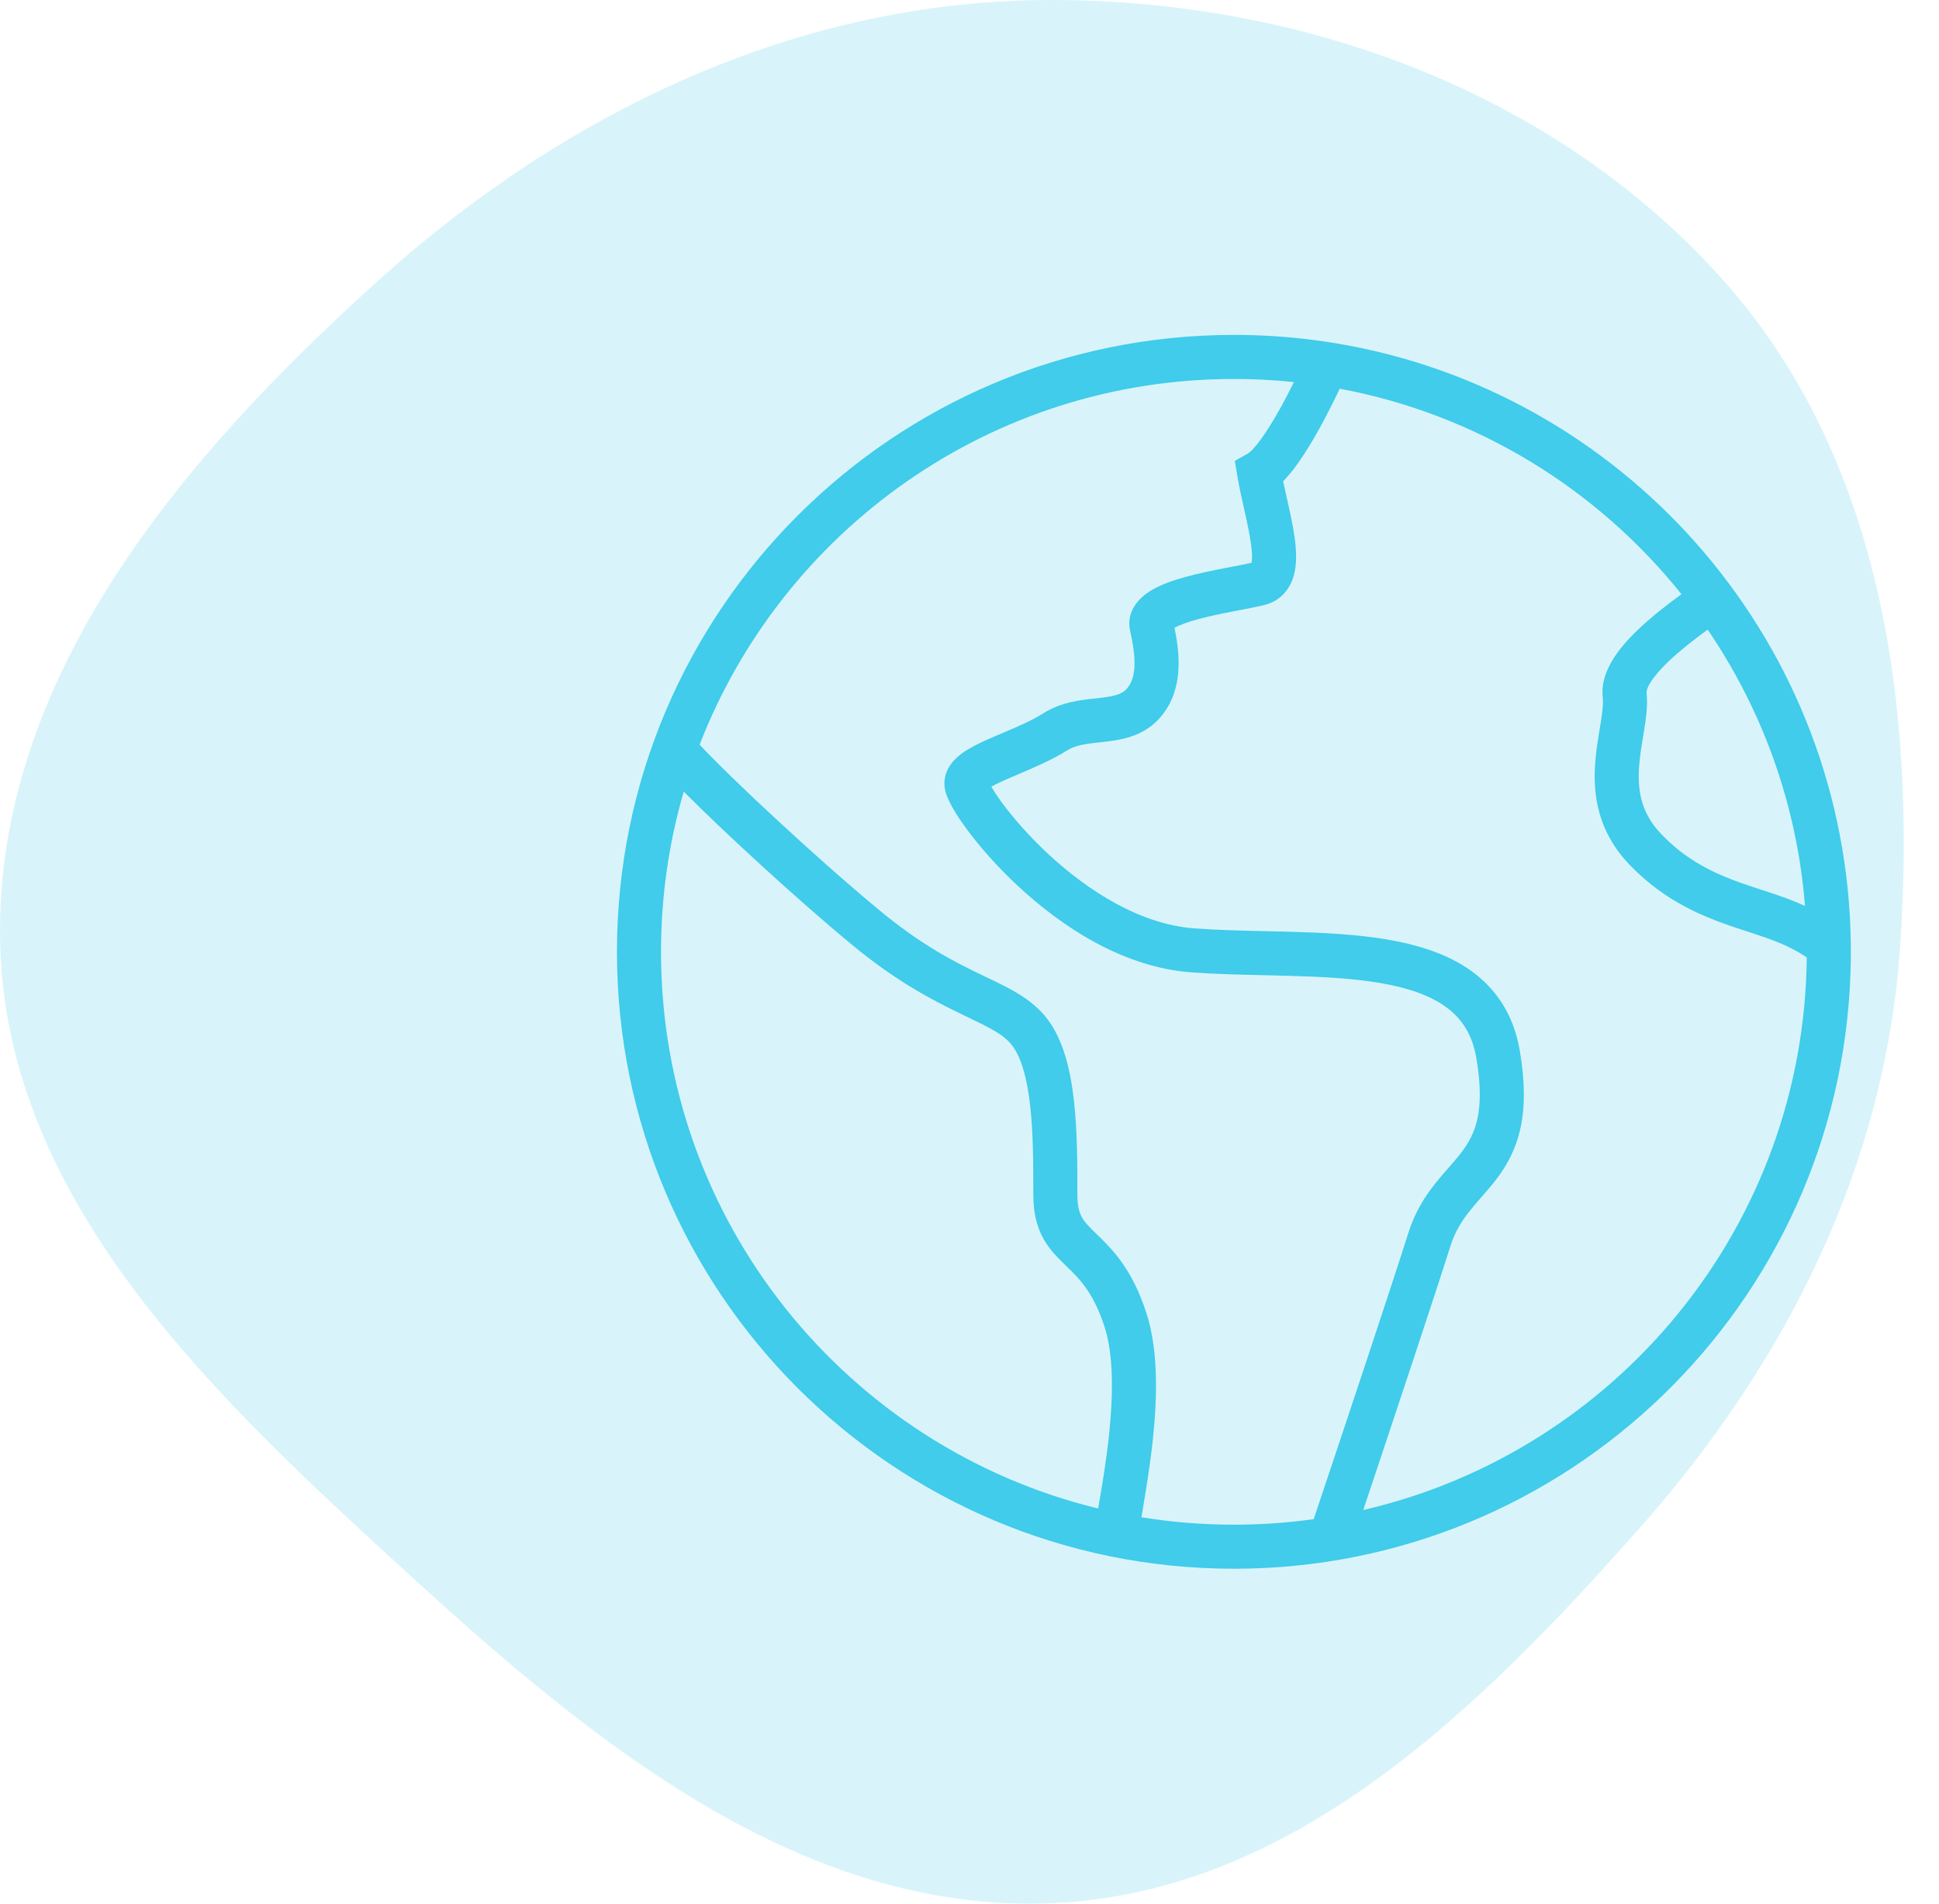 <?xml version="1.0" encoding="UTF-8"?> <svg xmlns="http://www.w3.org/2000/svg" width="55" height="54" viewBox="0 0 55 54" fill="none"><path opacity="0.2" fill-rule="evenodd" clip-rule="evenodd" d="M29.81 4.95708e-07C36.952 -0.001 44.068 2.601 48.827 7.889C53.372 12.939 54.346 20.013 53.903 26.771C53.493 33.041 50.684 38.63 46.507 43.349C41.968 48.476 36.679 53.711 29.81 53.988C22.761 54.272 16.893 49.493 11.701 44.752C6.203 39.731 0.186 34.186 0.005 26.771C-0.179 19.252 5.182 12.942 10.799 7.896C16.095 3.139 22.669 0.001 29.81 4.95708e-07Z" fill="#40CCEA"></path><path fill-rule="evenodd" clip-rule="evenodd" d="M35.026 13.073L35.408 12.858C35.448 12.835 35.575 12.725 35.771 12.453C35.952 12.204 36.149 11.883 36.345 11.527C36.468 11.302 36.589 11.068 36.703 10.838C36.143 10.78 35.575 10.75 35 10.75C28.098 10.75 22.201 15.053 19.845 21.123C20.69 22.036 23.157 24.344 24.974 25.845C26.128 26.799 27.051 27.273 27.79 27.629C27.859 27.663 27.929 27.696 27.998 27.729C28.63 28.03 29.26 28.33 29.693 28.886C30.173 29.504 30.37 30.39 30.464 31.236C30.56 32.099 30.56 33.048 30.56 33.877V33.893C30.56 34.229 30.622 34.409 30.69 34.531C30.768 34.672 30.881 34.789 31.092 34.993L31.1 35.001C31.537 35.424 32.116 35.984 32.527 37.276C32.863 38.332 32.822 39.669 32.704 40.804C32.623 41.575 32.493 42.352 32.4 42.902C32.392 42.95 32.384 42.995 32.377 43.039C33.231 43.178 34.107 43.25 35 43.25C35.768 43.25 36.524 43.197 37.263 43.093C38.034 40.796 39.487 36.436 39.951 34.965C40.139 34.372 40.421 33.937 40.709 33.574C40.832 33.419 40.96 33.273 41.075 33.141C41.091 33.124 41.106 33.106 41.121 33.089C41.252 32.939 41.367 32.805 41.471 32.666C41.671 32.397 41.826 32.114 41.909 31.727C41.993 31.332 42.011 30.793 41.875 30.006C41.758 29.325 41.45 28.881 41.014 28.564C40.556 28.232 39.923 28.016 39.136 27.882C38.352 27.749 37.469 27.706 36.542 27.68C36.327 27.674 36.109 27.669 35.889 27.664C35.178 27.648 34.453 27.632 33.776 27.581C31.835 27.434 30.103 26.272 28.893 25.15C28.28 24.582 27.777 24.003 27.424 23.524C27.248 23.285 27.103 23.063 26.999 22.874C26.947 22.779 26.9 22.684 26.864 22.592C26.834 22.515 26.788 22.381 26.788 22.229C26.788 21.775 27.114 21.494 27.303 21.358C27.519 21.204 27.793 21.073 28.047 20.961C28.183 20.901 28.318 20.844 28.452 20.787C28.866 20.612 29.263 20.443 29.601 20.23C30.1 19.915 30.664 19.855 31.054 19.814C31.091 19.81 31.127 19.807 31.161 19.803C31.613 19.752 31.807 19.696 31.942 19.558C32.098 19.399 32.175 19.169 32.181 18.851C32.188 18.528 32.12 18.195 32.056 17.895C31.928 17.298 32.365 16.926 32.63 16.762C32.922 16.581 33.302 16.454 33.652 16.359C34.014 16.261 34.403 16.182 34.742 16.116C34.814 16.102 34.883 16.088 34.948 16.076C35.171 16.033 35.357 15.997 35.501 15.964C35.519 15.874 35.522 15.711 35.488 15.454C35.453 15.184 35.387 14.875 35.311 14.534C35.303 14.497 35.294 14.459 35.286 14.421C35.219 14.123 35.147 13.804 35.098 13.505L35.026 13.073ZM38.669 42.834C45.827 41.182 51.176 34.801 51.249 27.159C51.14 27.084 50.998 26.996 50.778 26.885C50.51 26.749 50.209 26.639 49.861 26.522C49.776 26.494 49.688 26.465 49.597 26.435C49.326 26.347 49.03 26.25 48.736 26.139C47.928 25.833 47.051 25.391 46.225 24.532C45.323 23.593 45.186 22.559 45.245 21.678C45.269 21.321 45.326 20.973 45.375 20.681C45.384 20.627 45.392 20.574 45.401 20.523C45.457 20.174 45.481 19.948 45.462 19.784C45.416 19.38 45.564 19.011 45.743 18.718C45.925 18.419 46.18 18.132 46.454 17.87C46.82 17.517 47.26 17.172 47.695 16.855C45.311 13.876 41.901 11.754 38 11.026C37.83 11.387 37.639 11.768 37.44 12.13C37.23 12.51 37.006 12.881 36.783 13.188C36.669 13.344 36.54 13.508 36.397 13.651C36.43 13.81 36.467 13.976 36.506 14.149C36.514 14.186 36.523 14.224 36.531 14.262C36.606 14.597 36.684 14.958 36.728 15.292C36.77 15.614 36.791 15.984 36.702 16.314C36.601 16.688 36.343 17.042 35.866 17.162C35.678 17.208 35.425 17.257 35.165 17.307C35.104 17.319 35.042 17.331 34.981 17.343C34.645 17.408 34.295 17.48 33.98 17.565C33.676 17.648 33.452 17.732 33.315 17.809C33.373 18.094 33.439 18.478 33.431 18.876C33.421 19.369 33.296 19.961 32.836 20.432C32.354 20.925 31.721 20.998 31.3 21.045C31.283 21.047 31.266 21.049 31.25 21.051C30.794 21.102 30.512 21.133 30.269 21.287C29.835 21.56 29.304 21.785 28.875 21.967C28.758 22.016 28.649 22.062 28.552 22.105C28.364 22.188 28.222 22.257 28.12 22.317C28.191 22.439 28.294 22.597 28.43 22.782C28.737 23.198 29.187 23.718 29.743 24.234C30.871 25.279 32.344 26.219 33.87 26.334C34.512 26.383 35.19 26.398 35.893 26.414C36.118 26.419 36.346 26.424 36.576 26.43C37.508 26.456 38.468 26.501 39.345 26.65C40.219 26.799 41.068 27.059 41.748 27.553C42.449 28.062 42.935 28.794 43.107 29.794C43.261 30.688 43.258 31.396 43.131 31.989C43.002 32.592 42.753 33.037 42.474 33.412C42.338 33.594 42.194 33.761 42.062 33.912C42.047 33.93 42.031 33.948 42.016 33.965C41.898 34.099 41.791 34.222 41.688 34.352C41.462 34.636 41.271 34.937 41.143 35.342C40.717 36.693 39.469 40.441 38.669 42.834ZM27.983 22.412C27.979 22.417 27.976 22.42 27.976 22.42C27.975 22.42 27.977 22.417 27.983 22.412ZM37.883 9.736C45.976 11.078 52.194 17.973 52.489 26.375C52.496 26.582 52.5 26.791 52.5 27C52.5 27.209 52.496 27.417 52.489 27.625C52.16 37 44.456 44.5 35 44.5C25.335 44.5 17.5 36.665 17.5 27C17.5 17.335 25.335 9.5 35 9.5C35.761 9.5 36.511 9.548 37.246 9.643C37.46 9.67 37.672 9.701 37.883 9.736ZM51.199 25.699C50.97 22.807 49.983 20.128 48.438 17.86C48.029 18.158 47.636 18.468 47.319 18.771C47.085 18.996 46.915 19.198 46.81 19.368C46.703 19.545 46.703 19.629 46.704 19.643C46.745 20.002 46.688 20.392 46.635 20.722C46.625 20.782 46.615 20.841 46.606 20.899C46.558 21.192 46.512 21.471 46.492 21.762C46.448 22.427 46.548 23.063 47.126 23.665C47.782 24.346 48.475 24.704 49.178 24.97C49.444 25.07 49.7 25.154 49.963 25.24C50.06 25.272 50.157 25.304 50.257 25.337C50.567 25.441 50.889 25.554 51.199 25.699ZM31.15 42.791C31.161 42.728 31.172 42.662 31.183 42.594C31.273 42.067 31.383 41.417 31.461 40.675C31.576 39.562 31.588 38.448 31.336 37.655C31.02 36.663 30.616 36.272 30.245 35.914L30.212 35.881C30.018 35.693 29.775 35.459 29.597 35.139C29.406 34.795 29.31 34.397 29.31 33.893C29.31 33.044 29.309 32.161 29.222 31.374C29.132 30.565 28.961 29.981 28.706 29.653C28.464 29.342 28.112 29.172 27.376 28.818C27.334 28.797 27.291 28.777 27.246 28.755C26.462 28.376 25.44 27.852 24.178 26.809C22.604 25.509 20.526 23.594 19.394 22.455C18.975 23.897 18.75 25.422 18.75 27C18.75 34.648 24.034 41.062 31.15 42.791Z" fill="#40CCEA"></path></svg> 